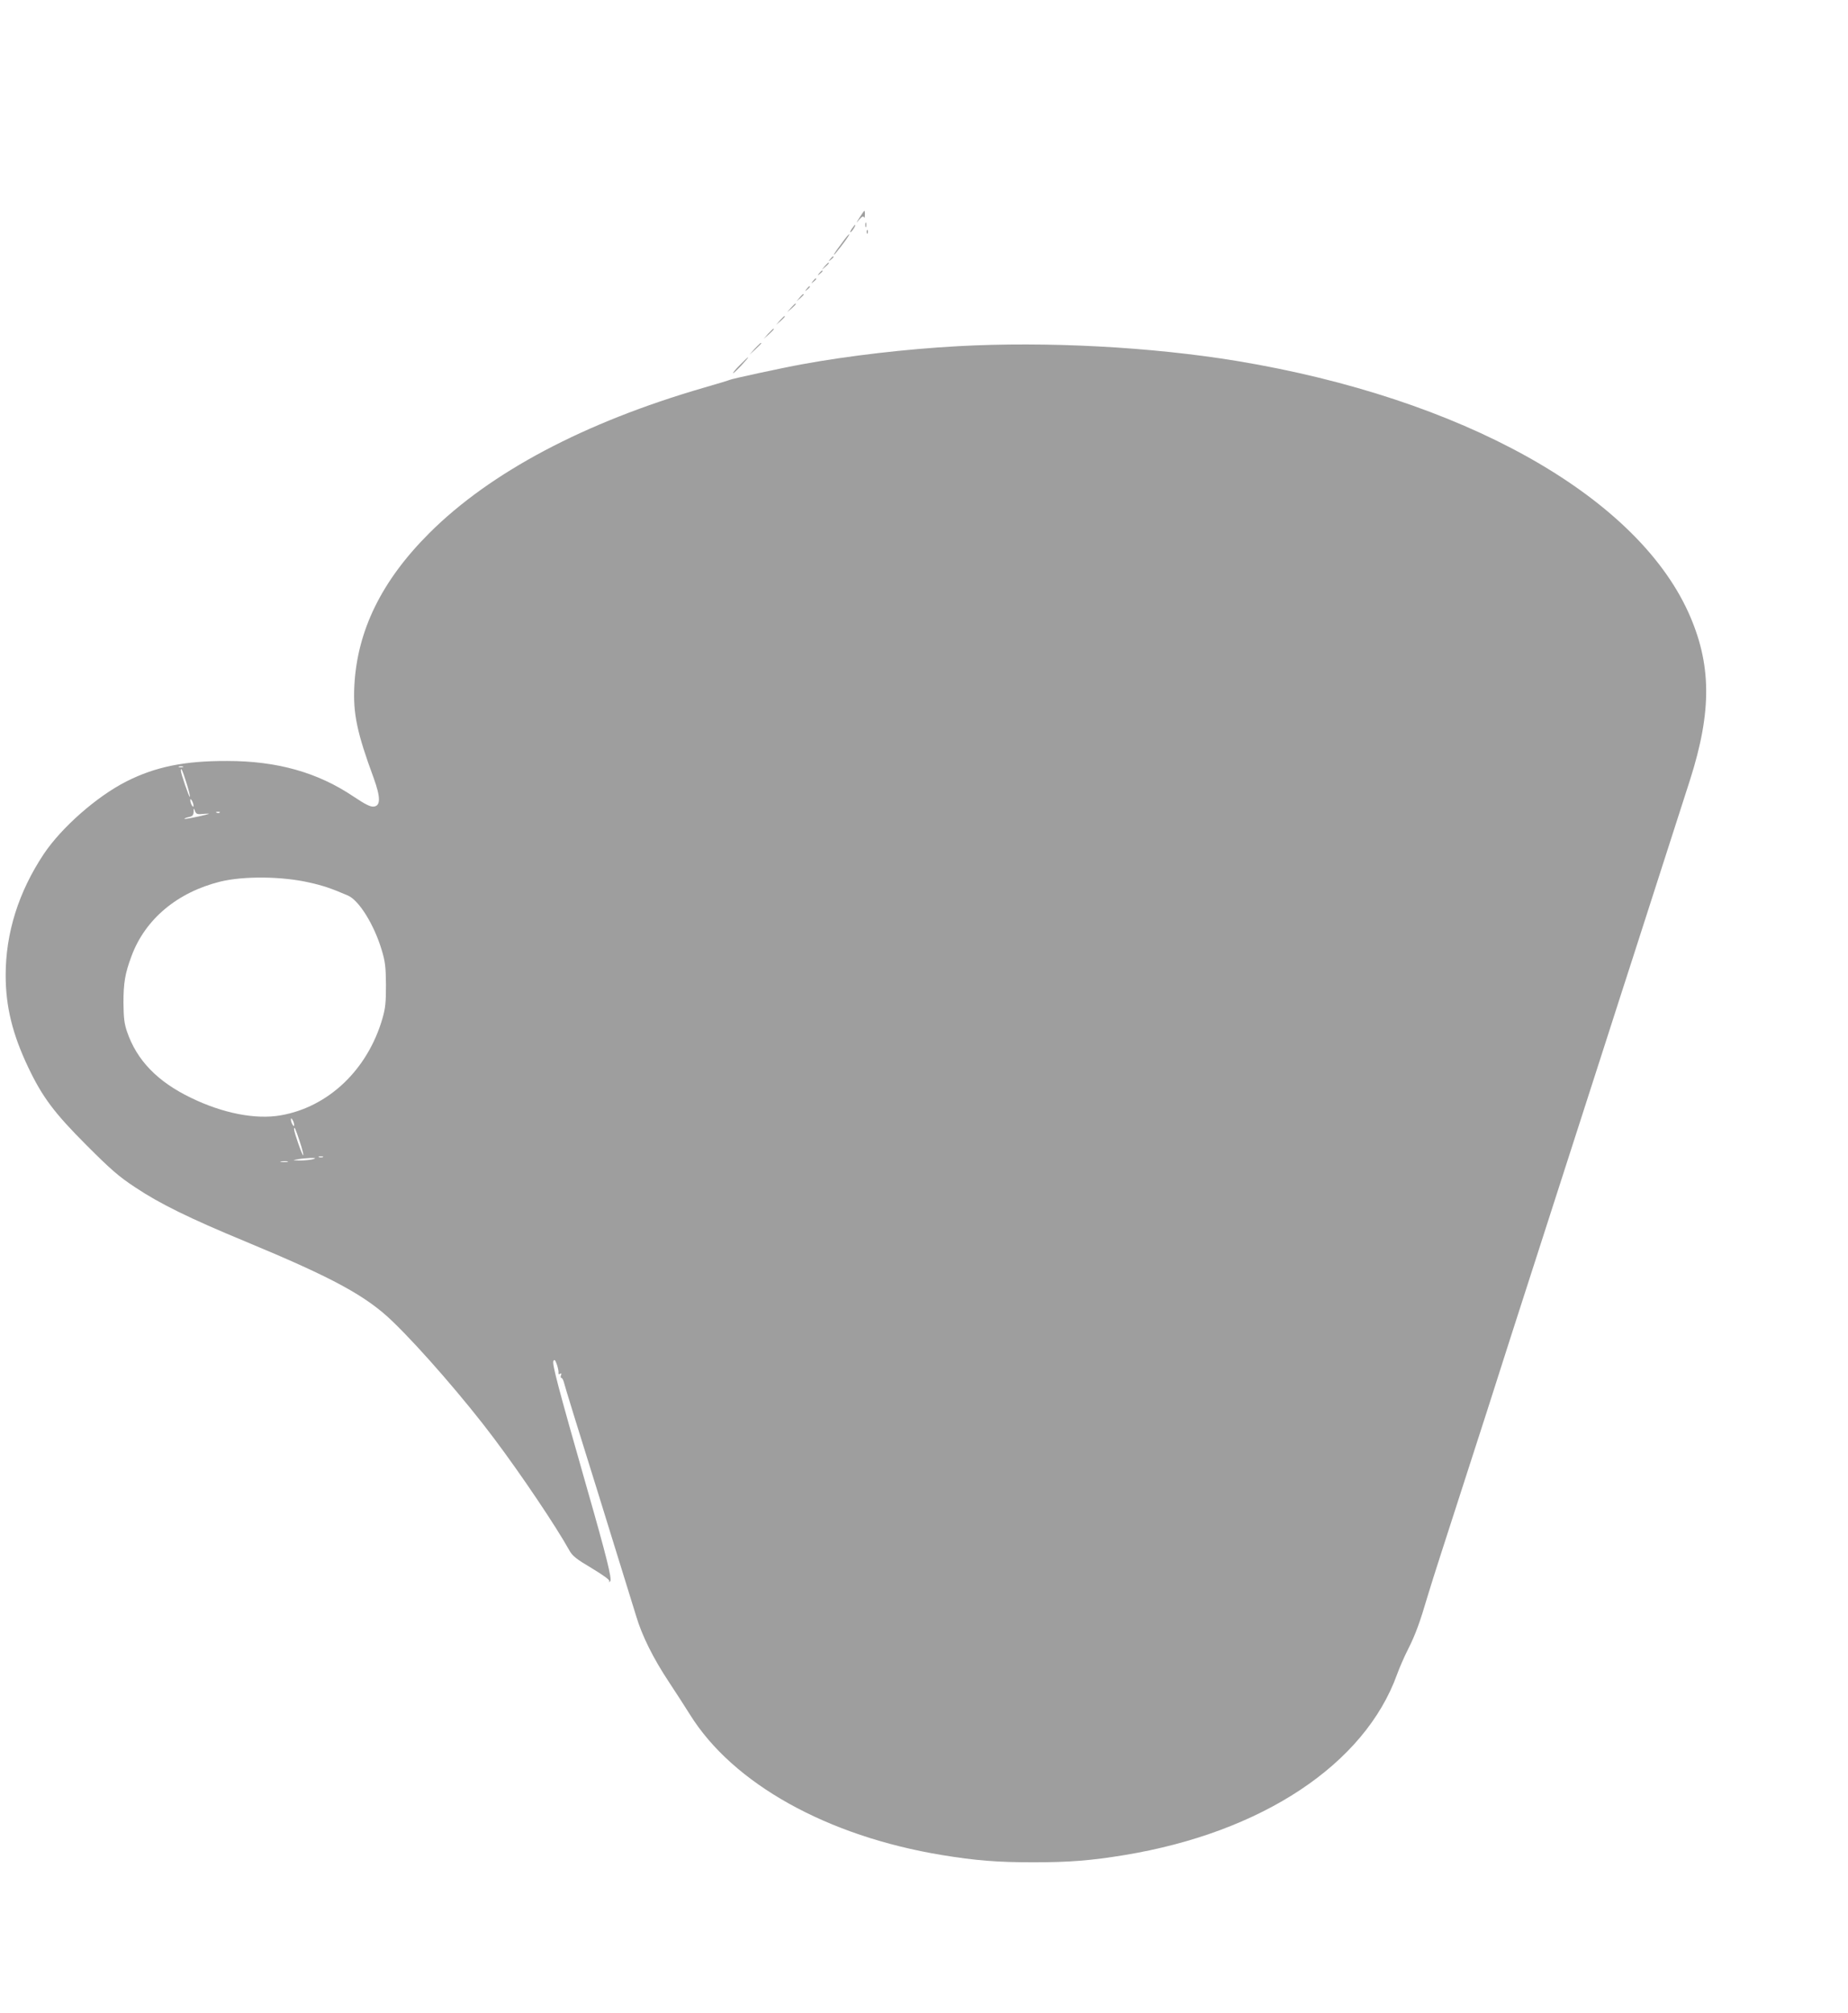 <?xml version="1.0" standalone="no"?>
<!DOCTYPE svg PUBLIC "-//W3C//DTD SVG 20010904//EN"
 "http://www.w3.org/TR/2001/REC-SVG-20010904/DTD/svg10.dtd">
<svg version="1.0" xmlns="http://www.w3.org/2000/svg"
 width="1175pt" height="1280pt" viewBox="0 0 1175 1280"
 preserveAspectRatio="xMidYMid meet">
<g transform="translate(0,1280) scale(0.1,-0.1)"
fill="#9e9e9e" stroke="none">
<path d="M5466 11418 c-25 -40 -25 -41 -3 -14 18 20 26 24 30 15 3 -8 6 -2 6
14 1 15 -1 27 -3 27 -2 0 -15 -19 -30 -42z"/>
<path d="M5502 11370 c0 -14 2 -19 5 -12 2 6 2 18 0 25 -3 6 -5 1 -5 -13z"/>
<path d="M5415 11344 c-9 -15 -12 -23 -6 -20 11 7 35 46 28 46 -3 0 -12 -12
-22 -26z"/>
<path d="M5511 11324 c0 -11 3 -14 6 -6 3 7 2 16 -1 19 -3 4 -6 -2 -5 -13z"/>
<path d="M5370 11278 c-13 -18 -35 -48 -48 -65 -13 -18 -22 -33 -19 -33 4 0
75 91 91 118 14 24 -1 11 -24 -20z"/>
<path d="M5279 11153 c-13 -16 -12 -17 4 -4 16 13 21 21 13 21 -2 0 -10 -8
-17 -17z"/>
<path d="M5244 11108 l-19 -23 23 19 c21 18 27 26 19 26 -2 0 -12 -10 -23 -22z"/>
<path d="M5209 11063 c-13 -16 -12 -17 4 -4 9 7 17 15 17 17 0 8 -8 3 -21 -13z"/>
<path d="M5169 11013 c-13 -16 -12 -17 4 -4 16 13 21 21 13 21 -2 0 -10 -8
-17 -17z"/>
<path d="M5129 10963 c-13 -16 -12 -17 4 -4 16 13 21 21 13 21 -2 0 -10 -8
-17 -17z"/>
<path d="M5084 10908 l-19 -23 23 19 c12 11 22 21 22 23 0 8 -8 2 -26 -19z"/>
<path d="M5029 10843 l-24 -28 28 24 c25 23 32 31 24 31 -2 0 -14 -12 -28 -27z"/>
<path d="M4959 10763 l-24 -28 28 24 c25 23 32 31 24 31 -2 0 -14 -12 -28 -27z"/>
<path d="M4884 10678 l-29 -33 33 29 c30 28 37 36 29 36 -2 0 -16 -15 -33 -32z"/>
<path d="M4799 10583 l-34 -38 38 34 c20 19 37 36 37 38 0 8 -8 0 -41 -34z"/>
<path d="M6090 10599 c-328 -18 -695 -61 -985 -114 -138 -25 -455 -94 -465
-100 -3 -2 -78 -25 -165 -50 -759 -220 -1357 -537 -1745 -924 -303 -302 -459
-620 -477 -971 -9 -176 17 -299 122 -584 45 -124 46 -179 2 -184 -21 -3 -53
13 -128 63 -228 154 -487 227 -804 227 -272 1 -457 -37 -641 -130 -188 -95
-413 -293 -526 -462 -160 -241 -242 -501 -242 -770 0 -199 43 -375 144 -587
89 -187 165 -289 370 -494 155 -155 205 -199 310 -268 154 -103 345 -197 700
-344 559 -232 769 -346 939 -511 175 -169 461 -499 642 -741 175 -233 394
-559 479 -712 19 -35 44 -55 142 -113 76 -46 116 -75 112 -83 -5 -9 -4 -9 6 0
12 12 -22 152 -147 588 -190 666 -224 796 -214 813 7 11 11 6 22 -24 7 -21 12
-45 10 -53 -1 -8 2 -10 10 -5 9 5 10 2 6 -9 -3 -10 -3 -17 2 -17 5 0 12 -12
16 -27 3 -16 102 -336 220 -713 117 -377 225 -725 240 -775 37 -125 109 -269
207 -417 46 -69 106 -163 135 -209 273 -439 872 -773 1603 -893 213 -35 352
-46 580 -46 228 0 367 11 580 46 874 144 1527 577 1733 1149 14 39 45 111 70
160 47 93 75 170 125 340 17 55 53 172 82 260 110 341 260 805 295 914 73 231
219 684 310 966 210 651 290 900 425 1320 78 242 163 508 190 590 73 226 327
1016 365 1135 141 441 138 740 -11 1069 -341 747 -1441 1359 -2869 1596 -548
90 -1210 125 -1775 94z m-4927 -2676 c-7 -2 -19 -2 -25 0 -7 3 -2 5 12 5 14 0
19 -2 13 -5z m22 -99 c15 -47 25 -88 22 -90 -4 -5 -57 148 -57 166 0 26 10 4
35 -76z m45 -144 c0 -13 -1 -13 -10 0 -5 8 -10 22 -10 30 0 13 1 13 10 0 5 -8
10 -22 10 -30z m72 -54 c42 3 35 0 -36 -16 -49 -11 -91 -18 -93 -16 -3 2 9 7
26 11 25 5 31 12 32 33 0 26 1 26 9 5 8 -20 14 -22 62 -17z m95 8 c-3 -3 -12
-4 -19 -1 -8 3 -5 6 6 6 11 1 17 -2 13 -5z m570 -445 c86 -19 142 -38 246 -83
70 -31 165 -184 213 -343 23 -75 27 -108 28 -223 0 -112 -3 -148 -22 -214 -94
-326 -343 -564 -647 -617 -160 -28 -368 13 -570 111 -214 103 -345 239 -407
420 -18 53 -22 87 -23 185 0 126 10 186 51 296 87 235 291 406 565 474 148 36
392 34 566 -6z m-97 -1539 c0 -13 -1 -13 -10 0 -5 8 -10 22 -10 30 0 13 1 13
10 0 5 -8 10 -22 10 -30z m35 -105 c16 -47 26 -88 23 -90 -5 -6 -58 145 -58
165 0 24 9 4 35 -75z m148 -102 c-7 -2 -19 -2 -25 0 -7 3 -2 5 12 5 14 0 19
-2 13 -5z m-63 -13 c-14 -4 -50 -8 -80 -8 -53 1 -54 1 -15 8 22 4 58 7 80 8
34 0 36 -1 15 -8z m-162 -17 c-10 -2 -28 -2 -40 0 -13 2 -5 4 17 4 22 1 32 -1
23 -4z"/>
<path d="M4705 10480 c-27 -27 -47 -51 -44 -53 2 -1 26 21 53 50 62 67 56 69
-9 3z"/>
</g>
</svg>
